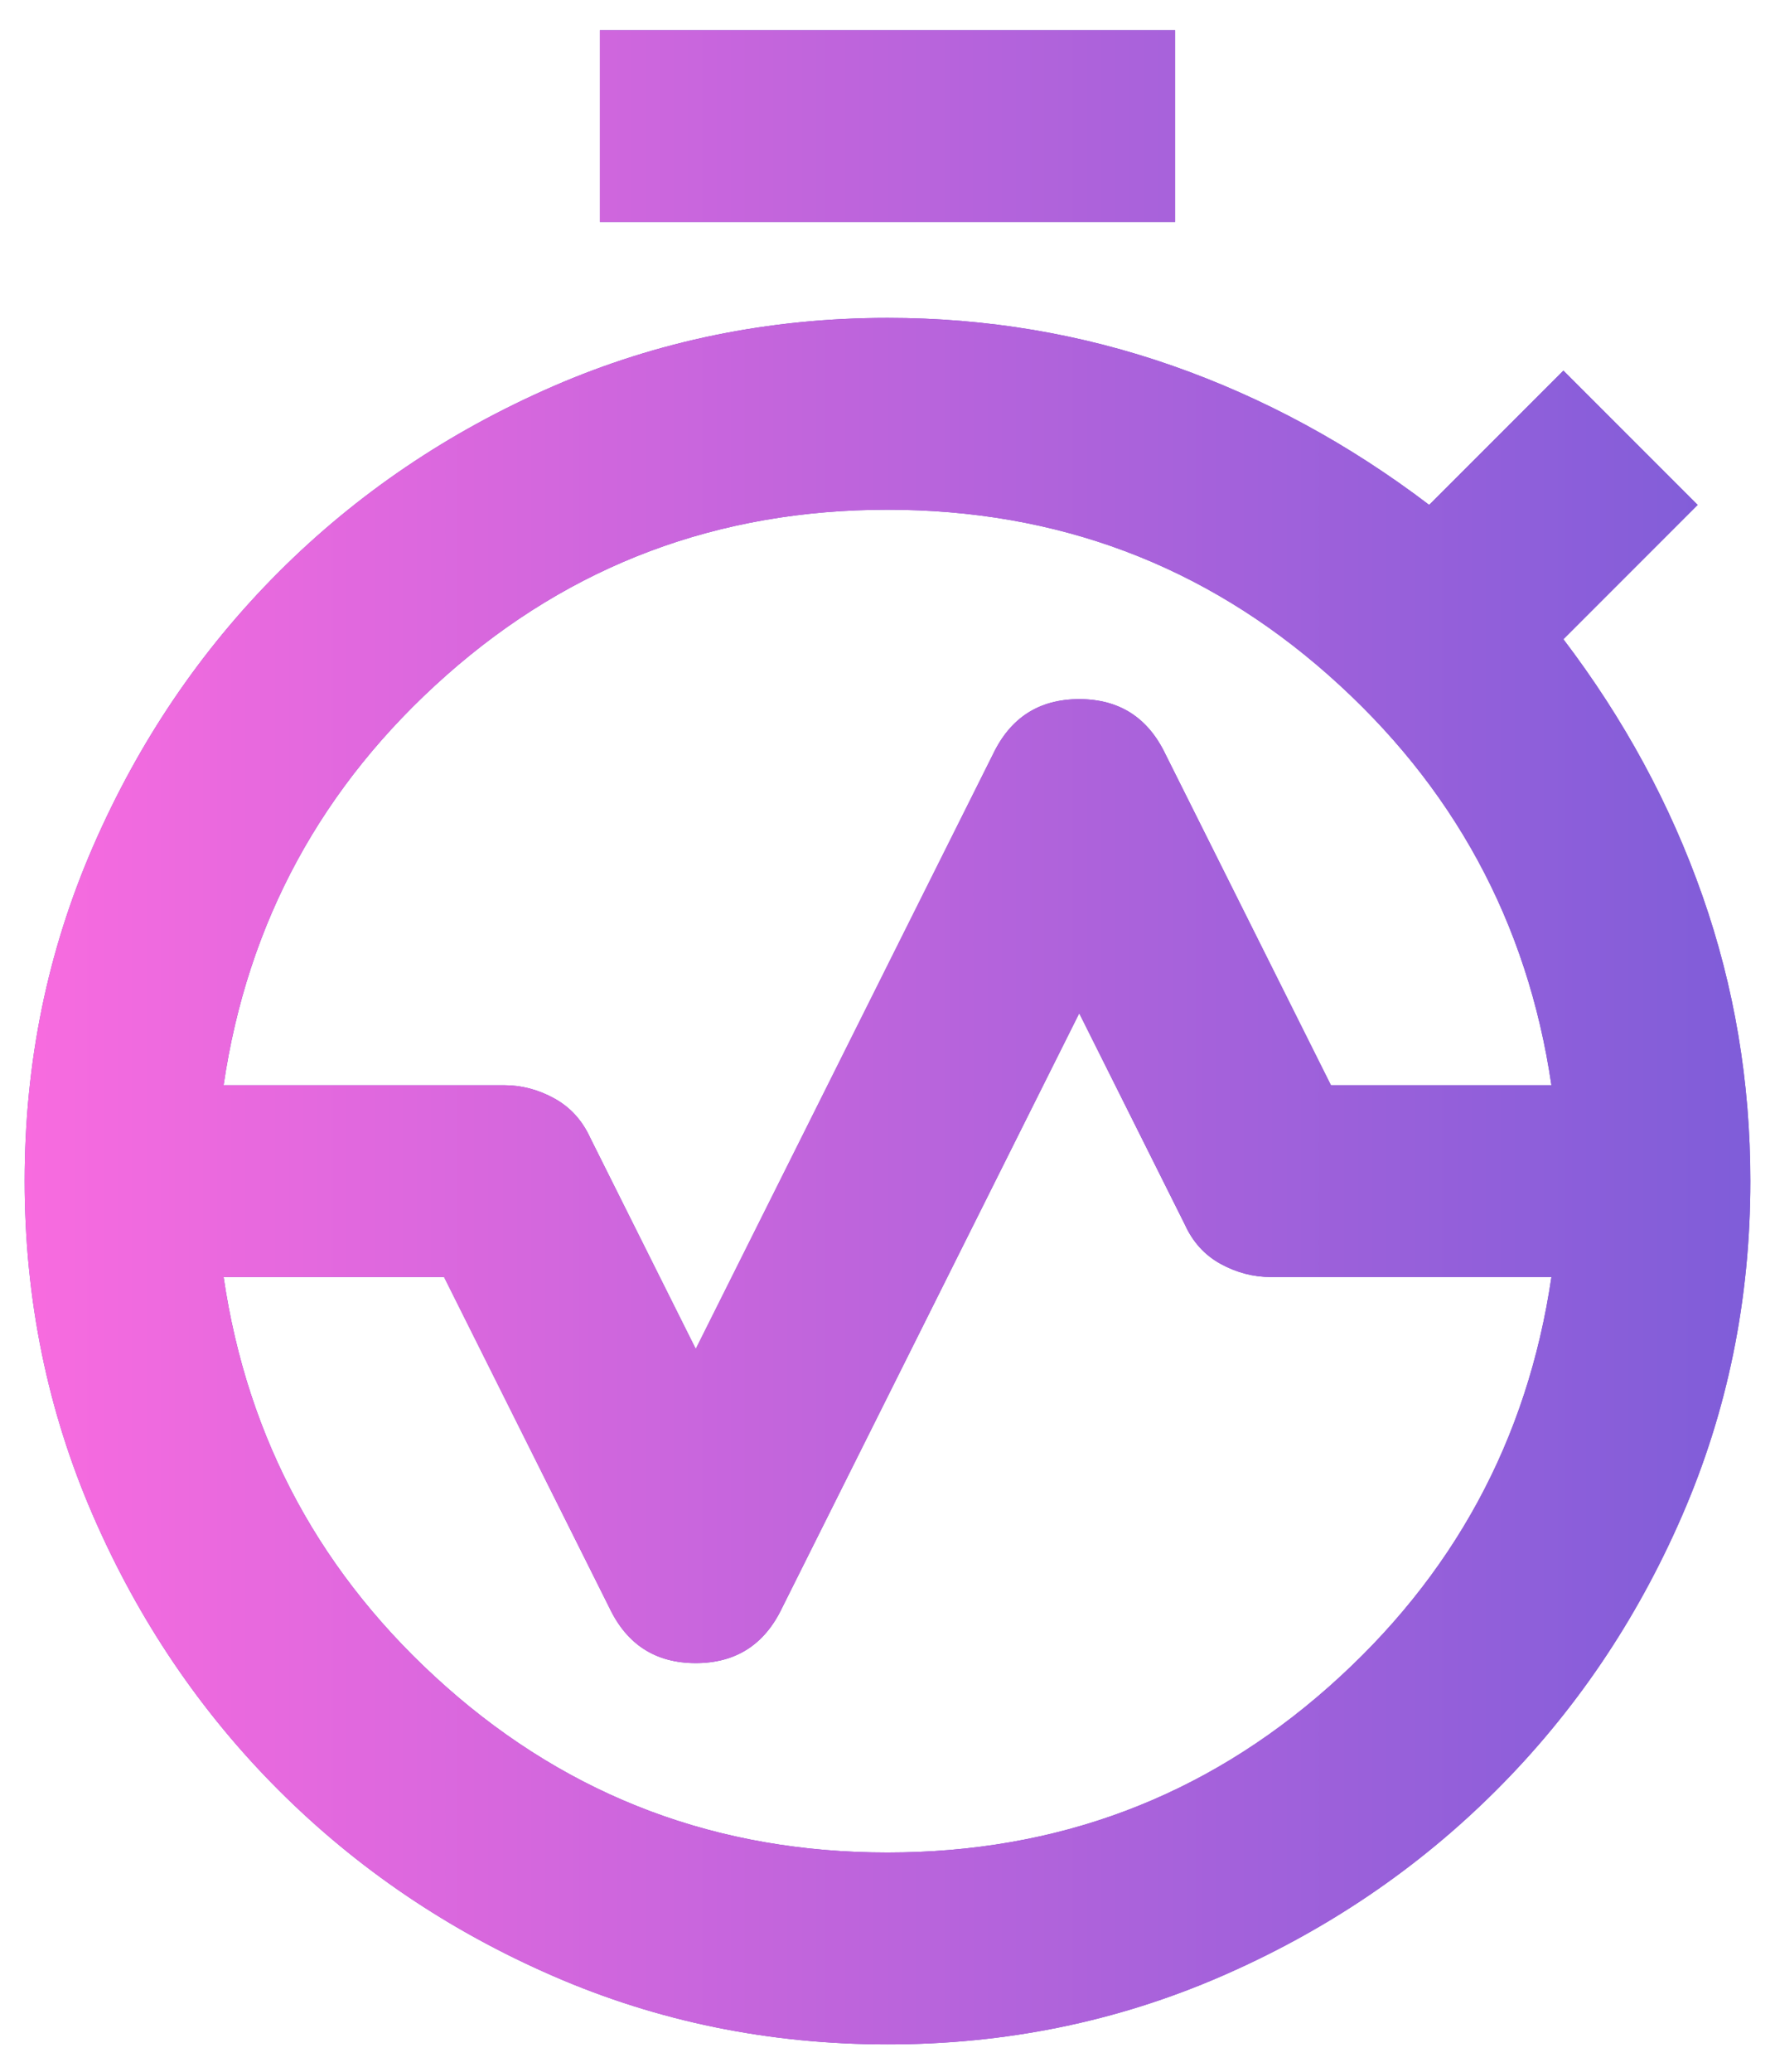 <svg width="54" height="63" viewBox="0 0 54 63" fill="none" xmlns="http://www.w3.org/2000/svg">
<path d="M6.802 33H15.333C15.868 33 16.378 33.134 16.865 33.403C17.351 33.671 17.715 34.071 17.958 34.604L21.167 41.021L30.208 22.938C30.743 21.819 31.618 21.26 32.833 21.26C34.049 21.26 34.924 21.819 35.458 22.938L40.49 33H47.198C46.469 28.042 44.208 23.885 40.417 20.531C36.625 17.177 32.153 15.5 27 15.5C21.847 15.5 17.375 17.177 13.583 20.531C9.792 23.885 7.531 28.042 6.802 33ZM27 56.333C32.153 56.333 36.625 54.656 40.417 51.302C44.208 47.948 46.469 43.792 47.198 38.833H38.667C38.132 38.833 37.621 38.7 37.135 38.434C36.649 38.167 36.285 37.766 36.042 37.229L32.833 30.812L23.792 48.896C23.257 50.014 22.382 50.573 21.167 50.573C19.951 50.573 19.076 50.014 18.542 48.896L13.51 38.833H6.802C7.531 43.792 9.792 47.948 13.583 51.302C17.375 54.656 21.847 56.333 27 56.333ZM27 62.167C23.403 62.167 20.013 61.474 16.83 60.09C13.646 58.706 10.863 56.821 8.479 54.438C6.097 52.056 4.214 49.272 2.83 46.087C1.445 42.902 0.752 39.512 0.75 35.917H6.583C6.583 41.556 8.576 46.368 12.562 50.354C16.549 54.34 21.361 56.333 27 56.333C32.639 56.333 37.451 54.34 41.438 50.354C45.424 46.368 47.417 41.556 47.417 35.917H53.25C53.25 39.514 52.558 42.905 51.173 46.09C49.789 49.275 47.905 52.057 45.521 54.438C43.139 56.819 40.355 58.704 37.17 60.09C33.985 61.476 30.595 62.169 27 62.167ZM0.75 35.917C0.75 32.319 1.443 28.928 2.83 25.743C4.216 22.558 6.099 19.776 8.479 17.396C10.861 15.014 13.645 13.131 16.83 11.746C20.015 10.362 23.405 9.669 27 9.667C30.014 9.667 32.906 10.153 35.677 11.125C38.448 12.097 41.049 13.507 43.479 15.354L47.562 11.271L51.646 15.354L47.562 19.438C49.41 21.868 50.819 24.469 51.792 27.239C52.764 30.01 53.25 32.903 53.25 35.917H47.417C47.417 30.278 45.424 25.465 41.438 21.479C37.451 17.493 32.639 15.5 27 15.5C21.361 15.5 16.549 17.493 12.562 21.479C8.576 25.465 6.583 30.278 6.583 35.917H0.75ZM18.25 6.75V0.917H35.75V6.75H18.25ZM27 56.333C21.361 56.333 16.549 54.34 12.562 50.354C8.576 46.368 6.583 41.556 6.583 35.917C6.583 30.278 8.576 25.465 12.562 21.479C16.549 17.493 21.361 15.5 27 15.5C32.639 15.5 37.451 17.493 41.438 21.479C45.424 25.465 47.417 30.278 47.417 35.917C47.417 41.556 45.424 46.368 41.438 50.354C37.451 54.34 32.639 56.333 27 56.333Z" fill="#7049C3"/>
<path d="M6.802 33H15.333C15.868 33 16.378 33.134 16.865 33.403C17.351 33.671 17.715 34.071 17.958 34.604L21.167 41.021L30.208 22.938C30.743 21.819 31.618 21.26 32.833 21.26C34.049 21.26 34.924 21.819 35.458 22.938L40.49 33H47.198C46.469 28.042 44.208 23.885 40.417 20.531C36.625 17.177 32.153 15.5 27 15.5C21.847 15.5 17.375 17.177 13.583 20.531C9.792 23.885 7.531 28.042 6.802 33ZM27 56.333C32.153 56.333 36.625 54.656 40.417 51.302C44.208 47.948 46.469 43.792 47.198 38.833H38.667C38.132 38.833 37.621 38.7 37.135 38.434C36.649 38.167 36.285 37.766 36.042 37.229L32.833 30.812L23.792 48.896C23.257 50.014 22.382 50.573 21.167 50.573C19.951 50.573 19.076 50.014 18.542 48.896L13.51 38.833H6.802C7.531 43.792 9.792 47.948 13.583 51.302C17.375 54.656 21.847 56.333 27 56.333ZM27 62.167C23.403 62.167 20.013 61.474 16.83 60.09C13.646 58.706 10.863 56.821 8.479 54.438C6.097 52.056 4.214 49.272 2.83 46.087C1.445 42.902 0.752 39.512 0.75 35.917H6.583C6.583 41.556 8.576 46.368 12.562 50.354C16.549 54.34 21.361 56.333 27 56.333C32.639 56.333 37.451 54.34 41.438 50.354C45.424 46.368 47.417 41.556 47.417 35.917H53.25C53.25 39.514 52.558 42.905 51.173 46.09C49.789 49.275 47.905 52.057 45.521 54.438C43.139 56.819 40.355 58.704 37.17 60.09C33.985 61.476 30.595 62.169 27 62.167ZM0.75 35.917C0.75 32.319 1.443 28.928 2.83 25.743C4.216 22.558 6.099 19.776 8.479 17.396C10.861 15.014 13.645 13.131 16.83 11.746C20.015 10.362 23.405 9.669 27 9.667C30.014 9.667 32.906 10.153 35.677 11.125C38.448 12.097 41.049 13.507 43.479 15.354L47.562 11.271L51.646 15.354L47.562 19.438C49.41 21.868 50.819 24.469 51.792 27.239C52.764 30.01 53.25 32.903 53.25 35.917H47.417C47.417 30.278 45.424 25.465 41.438 21.479C37.451 17.493 32.639 15.5 27 15.5C21.361 15.5 16.549 17.493 12.562 21.479C8.576 25.465 6.583 30.278 6.583 35.917H0.75ZM18.25 6.75V0.917H35.75V6.75H18.25ZM27 56.333C21.361 56.333 16.549 54.34 12.562 50.354C8.576 46.368 6.583 41.556 6.583 35.917C6.583 30.278 8.576 25.465 12.562 21.479C16.549 17.493 21.361 15.5 27 15.5C32.639 15.5 37.451 17.493 41.438 21.479C45.424 25.465 47.417 30.278 47.417 35.917C47.417 41.556 45.424 46.368 41.438 50.354C37.451 54.34 32.639 56.333 27 56.333Z" fill="url(#paint0_linear_796_2125)"/>
<defs>
<linearGradient id="paint0_linear_796_2125" x1="0.75" y1="31.542" x2="53.25" y2="31.542" gradientUnits="userSpaceOnUse">
<stop stop-color="#F86BDF"/>
<stop offset="1" stop-color="#7F5DD9"/>
</linearGradient>
</defs>
</svg>

